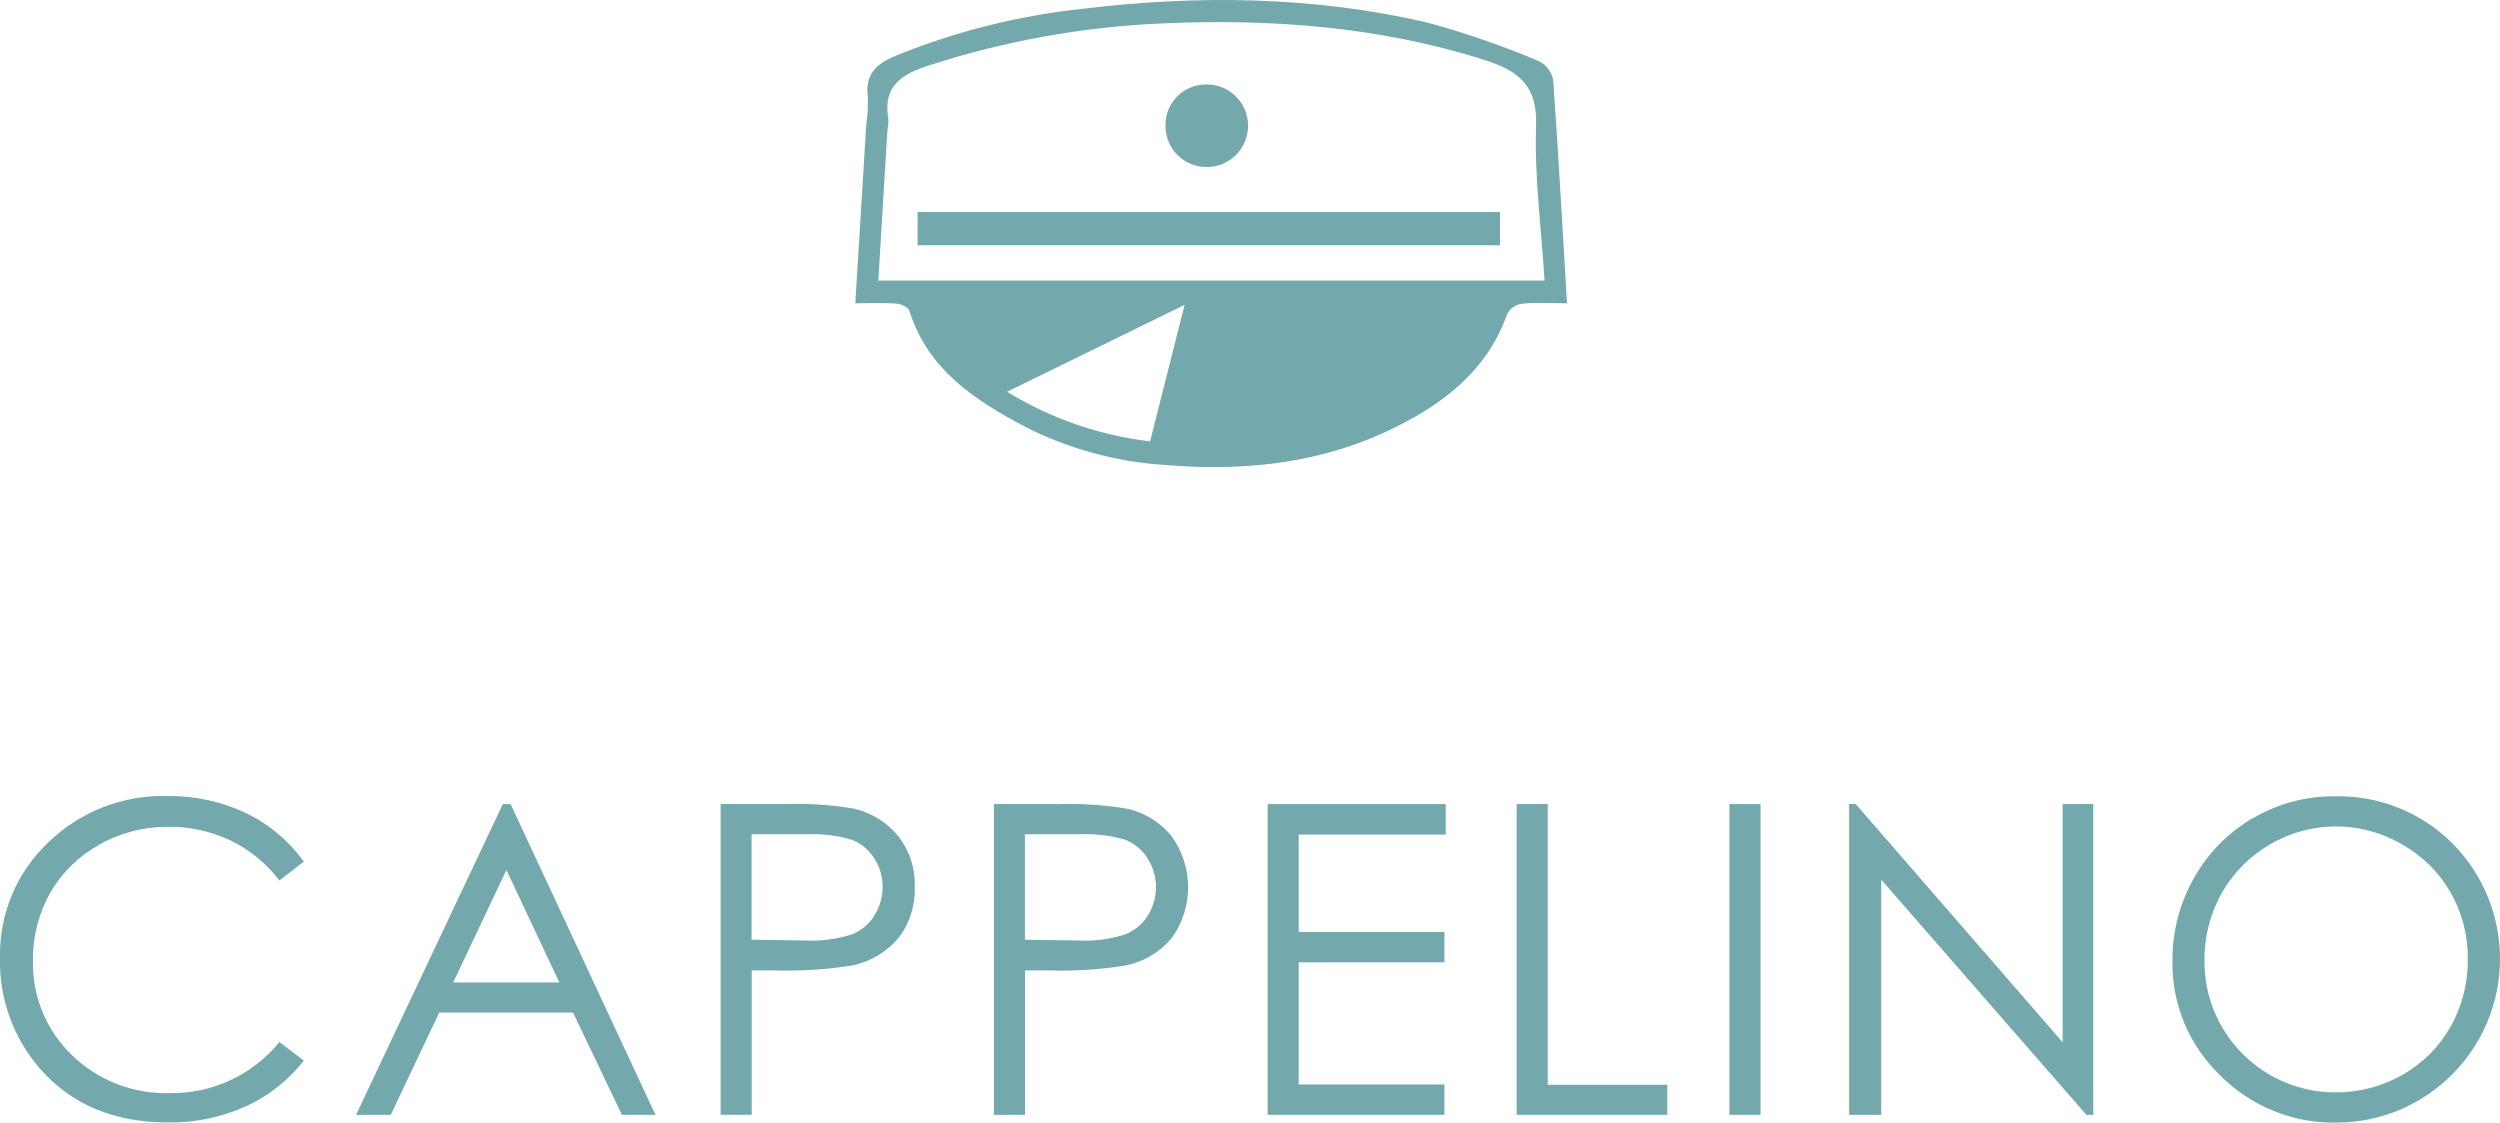 <?xml version="1.0" encoding="UTF-8"?>
<svg id="Layer_2" data-name="Layer 2" xmlns="http://www.w3.org/2000/svg" viewBox="0 0 173.77 78.03">
  <defs>
    <style>
      .cls-1 {
        fill: #73a9ac;
      }
    </style>
  </defs>
  <g id="Layer_1-2" data-name="Layer 1">
    <path id="Path_1235" data-name="Path 1235" class="cls-1" d="M6.9,58.71c1.46-.83,3.11-1.25,4.79-1.24,1.5-.02,2.98.31,4.34.95,1.33.65,2.49,1.6,3.39,2.78l1.7-1.31c-1.03-1.43-2.4-2.59-3.99-3.36-1.7-.81-3.57-1.22-5.46-1.2-3.1-.09-6.11,1.07-8.33,3.24C1.15,60.65-.06,63.55,0,66.56c-.07,2.82.91,5.56,2.75,7.69,2.18,2.51,5.16,3.77,8.94,3.77,1.86.03,3.7-.36,5.4-1.12,1.58-.72,2.96-1.81,4.03-3.18l-1.7-1.29c-1.85,2.28-4.65,3.59-7.59,3.55-2.54.08-5.01-.87-6.83-2.64-1.79-1.72-2.77-4.11-2.71-6.59-.02-1.65.4-3.27,1.21-4.71.81-1.4,1.99-2.55,3.41-3.33Z"/>
    <path id="Path_1236" data-name="Path 1236" class="cls-1" d="M34.95,55.89l-10.2,21.6h2.41l3.37-7.11h9.3l3.4,7.11h2.33l-10.07-21.6h-.53ZM31.5,68.29l3.7-7.82,3.68,7.82h-7.38Z"/>
    <path id="Path_1237" data-name="Path 1237" class="cls-1" d="M59.38,56.21c-1.65-.28-3.32-.38-4.99-.32h-4.3v21.6h2.16v-10.04h1.54c1.84.06,3.68-.06,5.49-.35,1.23-.26,2.34-.93,3.16-1.89.79-1.01,1.19-2.28,1.14-3.56.05-1.29-.37-2.55-1.17-3.56-.78-.94-1.84-1.6-3.02-1.87ZM60.76,63.67c-.38.6-.95,1.05-1.61,1.3-1.05.32-2.15.46-3.25.4l-3.66-.05v-7.33h3.82c1.06-.05,2.13.08,3.15.38.64.25,1.18.7,1.55,1.28.39.59.59,1.28.59,1.98,0,.72-.2,1.42-.59,2.02h0Z"/>
    <path id="Path_1238" data-name="Path 1238" class="cls-1" d="M73.39,55.89h-4.3v21.6h2.16v-10.04h1.54c1.84.06,3.68-.05,5.49-.35,1.23-.26,2.34-.92,3.16-1.89,1.54-2.13,1.52-5.01-.03-7.12-.78-.94-1.84-1.6-3.02-1.87-1.65-.28-3.32-.38-4.99-.32ZM79.76,59.67c.39.59.59,1.28.59,1.98,0,.72-.2,1.42-.59,2.02-.38.6-.95,1.05-1.61,1.3-1.05.32-2.15.46-3.25.4l-3.66-.05v-7.33h3.82c1.06-.05,2.13.08,3.15.38.64.25,1.18.7,1.55,1.28h0Z"/>
    <path id="Path_1239" data-name="Path 1239" class="cls-1" d="M100.49,58v-2.11h-12.38v21.6h12.29v-2.11h-10.13v-8.49h10.13v-2.11h-10.13v-6.77h10.22Z"/>
    <path id="Path_1240" data-name="Path 1240" class="cls-1" d="M105.42,55.89v21.6h10.47v-2.09h-8.31v-19.51h-2.16Z"/>
    <rect id="Rectangle_31" data-name="Rectangle 31" class="cls-1" x="120.21" y="55.89" width="2.16" height="21.6"/>
    <path id="Path_1241" data-name="Path 1241" class="cls-1" d="M129,55.89h-.47v21.6h2.23v-16.35l14.26,16.35h.48v-21.6h-2.13v16.56l-14.38-16.56Z"/>
    <path id="Path_1242" data-name="Path 1242" class="cls-1" d="M156.62,56.85c-1.72.99-3.14,2.43-4.11,4.16-1,1.76-1.52,3.75-1.51,5.77-.05,3,1.15,5.88,3.31,7.96,2.14,2.16,5.07,3.35,8.11,3.29,6.29-.02,11.37-5.14,11.35-11.43-.01-2.99-1.2-5.86-3.31-7.98-2.17-2.17-5.14-3.35-8.21-3.27-1.98-.01-3.92.51-5.63,1.51ZM166.96,58.69c1.4.79,2.57,1.94,3.37,3.33.81,1.41,1.22,3.02,1.2,4.65.02,1.65-.39,3.27-1.2,4.7-.79,1.4-1.94,2.55-3.34,3.34-1.42.81-3.02,1.23-4.66,1.22-5.02,0-9.1-4.06-9.1-9.08,0-.03,0-.05,0-.08-.02-1.65.4-3.28,1.21-4.72,1.63-2.83,4.63-4.58,7.9-4.61,1.62,0,3.22.43,4.62,1.25h0Z"/>
    <path id="Path_1243" data-name="Path 1243" class="cls-1" d="M75.17.62c-4.43.48-8.77,1.57-12.9,3.25-1.36.57-2.16,1.28-1.95,2.86.02.61,0,1.22-.1,1.82-.25,4.12-.5,8.23-.77,12.53.99,0,1.91-.04,2.83.02.33.02.85.25.93.5,1.29,4.12,4.59,6.24,8.09,8.09,2.97,1.5,6.22,2.39,9.55,2.62,6.27.55,12.3-.26,17.81-3.52,2.79-1.65,5.01-3.83,6.11-6.99.22-.37.59-.63,1.02-.69,1-.1,2.01-.03,3.13-.03-.32-5.31-.6-10.41-.96-15.51-.1-.56-.46-1.05-.97-1.31-2.53-1.07-5.12-1.97-7.77-2.69-7.94-1.84-15.99-1.93-24.05-.95ZM79.94,30.68c-3.52-.42-6.91-1.59-9.94-3.45,4.14-2.03,8.12-3.98,12.34-6.04-.84,3.32-1.61,6.37-2.4,9.49h0ZM103.07,4.13c2.41.76,3.8,1.72,3.7,4.61-.12,3.54.36,7.1.59,10.76h-46.31c.22-3.53.42-6.96.63-10.4.05-.28.08-.56.07-.84-.4-2.24.87-3.08,2.78-3.7,5.24-1.7,10.69-2.69,16.2-2.93,7.58-.34,15.04.21,22.35,2.5h0Z"/>
    <path id="Path_1244" data-name="Path 1244" class="cls-1" d="M63.78,17.05h40.48v-2.31h-40.48v2.31Z"/>
    <path id="Path_1245" data-name="Path 1245" class="cls-1" d="M81.01,8.83c.04,1.57,1.34,2.81,2.91,2.78,1.59-.02,2.85-1.33,2.83-2.91-.02-1.59-1.33-2.85-2.91-2.83-1.55-.01-2.82,1.24-2.83,2.8,0,.06,0,.11,0,.17Z"/>
  </g>
</svg>
